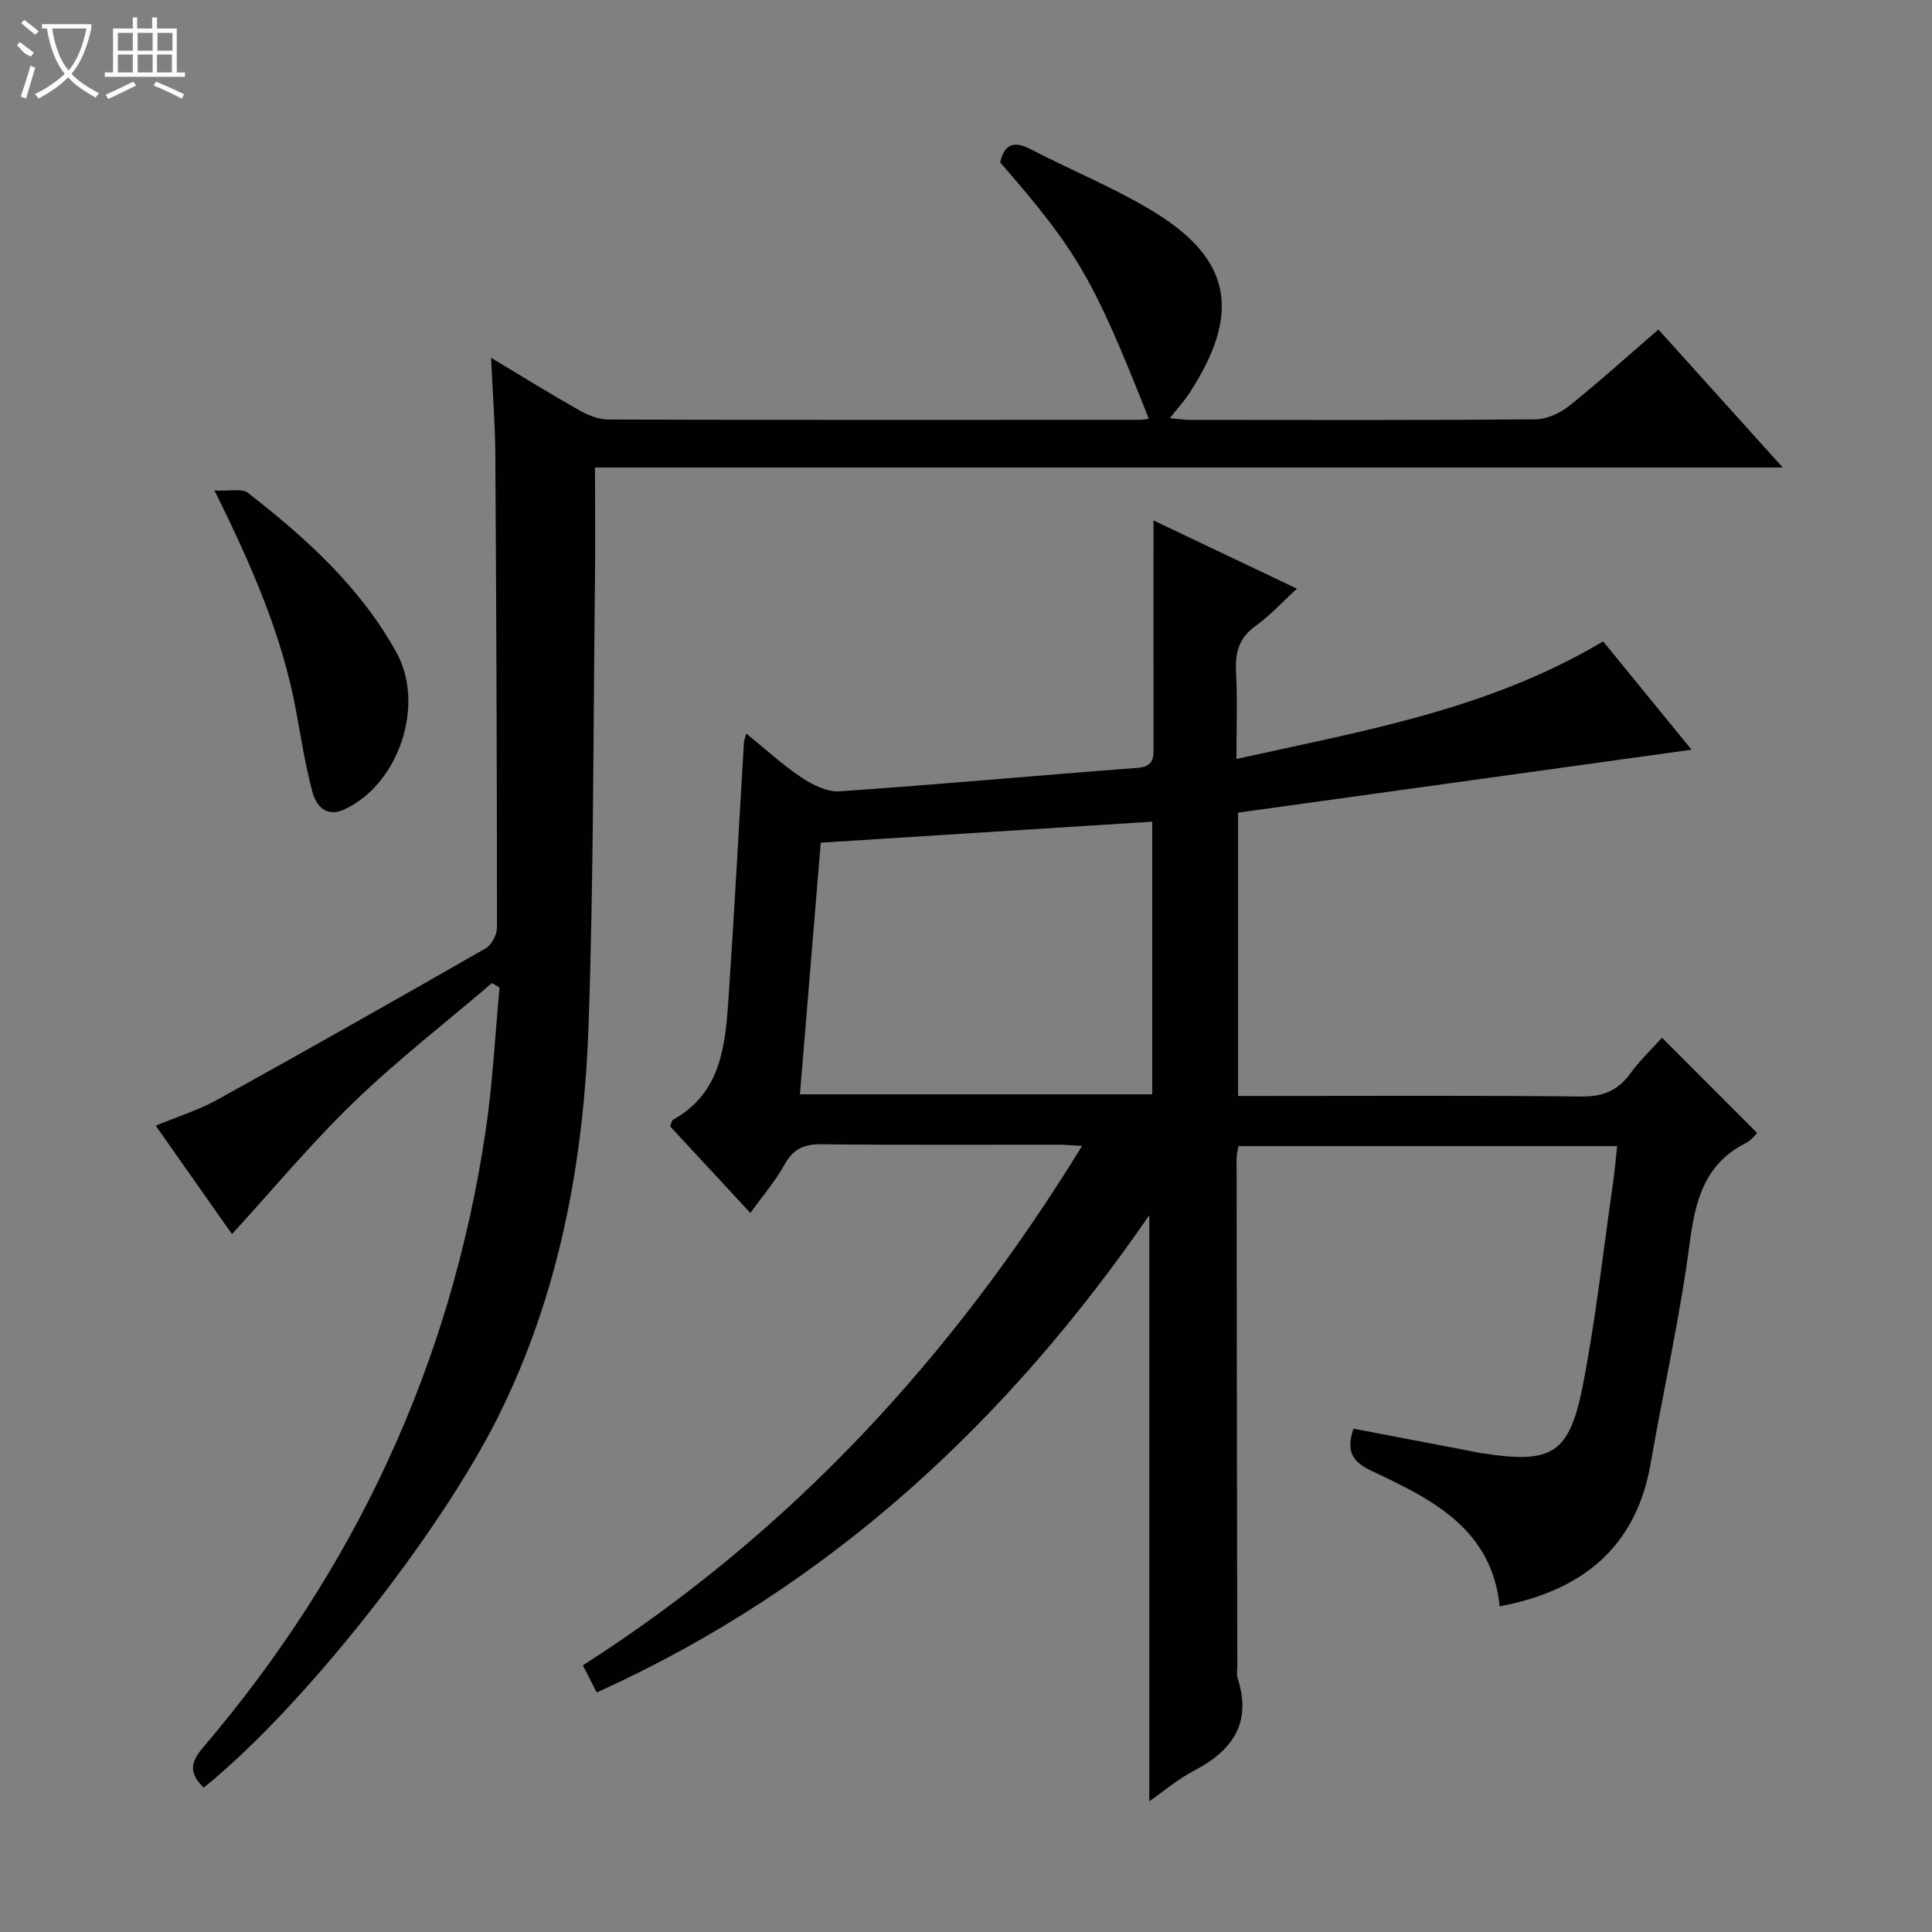 <svg enable-background="new 0 0 400 400" viewBox="0 0 400 400" xmlns="http://www.w3.org/2000/svg"><rect x="0" y="0" width="400" height="400" fill="#808080" stroke="none"/><g fill="#010102"><path d="m334.81 237.29c-26.24 0-52.17 0-78.4 0-.13.86-.39 1.79-.39 2.73.03 34.99.09 69.98.15 104.97 0 .83-.17 1.73.07 2.49 3.02 9.26-1.09 14.98-9.06 19.14-3.34 1.74-6.26 4.26-9.23 6.32 0-40.64 0-81.09 0-121.35-29.31 42.58-66.21 77.02-114.4 98.82-.98-1.91-1.79-3.49-2.87-5.62 42.94-27.45 76.48-63.77 103.35-107.54-2.13-.11-3.53-.25-4.94-.25-16.33-.02-32.66.09-48.99-.09-3.56-.04-5.82.88-7.61 4.11-1.92 3.47-4.56 6.53-7.13 10.12-5.59-6.03-11.08-11.97-16.63-17.95.26-.56.33-1.19.66-1.38 10.02-5.62 10.78-15.5 11.45-25.27 1.2-17.58 2.12-35.18 3.18-52.76.03-.44.21-.87.48-1.92 4 3.24 7.51 6.5 11.45 9.12 2.29 1.53 5.33 3.03 7.92 2.85 20.56-1.41 41.08-3.3 61.62-4.85 3.58-.27 3.35-2.33 3.34-4.74-.02-13.66-.01-27.33-.01-40.99 0-1.6 0-3.2 0-5.5 10.19 4.85 19.7 9.37 29.7 14.13-3.17 2.9-5.63 5.62-8.54 7.7-3.41 2.43-4.28 5.42-4.07 9.4.3 5.8.08 11.62.08 18.16 26.16-5.82 52.18-10.2 75.92-24.35 5.74 7.03 11.66 14.28 18.31 22.43-31.87 4.42-62.71 8.71-93.89 13.03v58.66h5.11c21.99 0 43.99-.13 65.98.11 4.46.05 7.52-1.21 10.1-4.74 2.04-2.79 4.59-5.21 6.58-7.42 6.61 6.61 13.03 13.03 19.7 19.71-.38.36-1.17 1.49-2.26 2.04-8.62 4.32-10.54 11.88-11.71 20.77-2 15.28-5.43 30.37-8.07 45.58-3.07 17.69-14.48 26.44-31.27 29.62-1.61-16.03-14.03-22.2-26.43-28-4.27-2-5.35-4.22-3.84-8.79 7.8 1.49 15.57 2.98 23.34 4.46 1.14.22 2.28.48 3.43.65 14.33 2.19 17.92.19 20.73-14.14 2.67-13.66 4.18-27.55 6.17-41.35.39-2.58.6-5.2.92-8.12zm-164.88-62.82c-1.43 17.27-2.86 34.55-4.31 52.1h72.94c0-18.93 0-37.49 0-56.45-22.77 1.44-45.25 2.87-68.63 4.35z"/><path d="m237.85 86.72c-11.44-28.99-14.73-34.65-30.78-53.1.87-3.73 2.78-4.57 6.35-2.71 8.54 4.44 17.57 8.07 25.74 13.11 15.96 9.84 17.74 21.06 7.07 37.41-1.07 1.64-2.42 3.1-4.04 5.15 1.74.15 2.97.35 4.19.35 23.83.02 47.66.09 71.49-.11 2.36-.02 5.1-1.26 6.99-2.77 6.22-4.97 12.13-10.33 18.49-15.83 8.51 9.45 16.8 18.64 25.75 28.57-82.41 0-163.8 0-245.91 0 0 8.16.08 15.91-.01 23.67-.36 30.64-.26 61.29-1.33 91.9-.98 28.08-5.99 55.42-18.71 80.95-11.97 24.02-40.21 60.04-60.97 76.81-2.69-2.7-3.11-4.82-.23-8.2 31.62-37.07 51.48-79.62 58.62-127.9 1.45-9.78 1.94-19.71 2.87-29.56-.52-.31-1.04-.62-1.56-.93-9.53 8.14-19.47 15.85-28.48 24.53-8.91 8.59-16.86 18.17-25.36 27.45-4.88-6.93-10.19-14.49-15.79-22.45 4.6-1.91 8.88-3.24 12.73-5.36 18.61-10.3 37.13-20.78 55.59-31.36 1.23-.71 2.34-2.84 2.34-4.31-.01-32.66-.14-65.32-.35-97.98-.04-6.26-.54-12.52-.88-19.97 6.78 4.06 12.49 7.61 18.34 10.91 1.8 1.01 3.99 1.87 6 1.87 36.66.11 73.33.07 109.99.06.49-.01.99-.11 1.85-.2z"/><path d="m44.39 101.54c3.18.18 5.69-.47 6.95.51 12.01 9.33 23.23 19.47 30.73 33.02 5.99 10.82.58 27.19-10.7 32.48-3.82 1.79-5.91-.65-6.72-3.71-1.44-5.43-2.32-11.01-3.33-16.54-2.85-15.51-9-29.82-16.93-45.76z"/></g><path d="m6.4 11.7c-2-.8-1.9-1.6-2.9-2.3l.6-.7c.9.7 1.9 1.4 2.9 2.2zm-2.1 8.3c.7-2.1 1.4-4.2 2-6.4.2.1.6.3 1 .4-.7 2.3-1.3 4.4-1.9 6.4zm3-12.8c-1.1-.9-2.1-1.7-2.9-2.4l.6-.7c1 .8 2 1.5 3 2.4zm1.4-1.3v-.9h10.2v.9c-.9 4.2-2.3 7.3-4.1 9.4 1.3 1.4 3.2 2.7 5.7 4-.2.2-.4.5-.7.9-2.5-1.4-4.4-2.7-5.7-4.2-1.4 1.5-3.5 3-6.1 4.4 0 0 0 0-.1-.1-.3-.4-.5-.7-.7-.8 2.7-1.3 4.7-2.8 6.2-4.2-1.8-2.2-3-5.3-3.7-9.4zm9.2 0h-7.1c.6 3.8 1.7 6.7 3.4 8.7 1.7-2 2.9-4.8 3.7-8.7z" fill="#fbfcfa"/><path d="m31.6 3.6h.9v2.3h4.1v9.1h1.7v.9h-16.6v-.9h1.7v-9.1h4.1v-2.3h.9v2.3h3.1v-2.3zm-4 13.3.6.8c-1.9.9-3.8 1.9-5.8 2.8-.2-.3-.3-.6-.5-.9 2-.9 3.9-1.8 5.7-2.7zm-3.2-10.1v3.7h3.1v-3.7zm0 4.5v3.7h3.1v-3.7zm4.1-4.5v3.7h3.1v-3.7zm0 4.5v3.7h3.1v-3.7zm9.1 9.1c-2.1-1.1-4.1-2-5.8-2.7l.5-.8c2.2.9 4.1 1.8 5.8 2.6l-.4.9zm-1.9-13.6h-3.1v3.7h3.1zm-3.2 4.5v3.7h3.1v-3.7z" fill="#fbfcfa"/></svg>